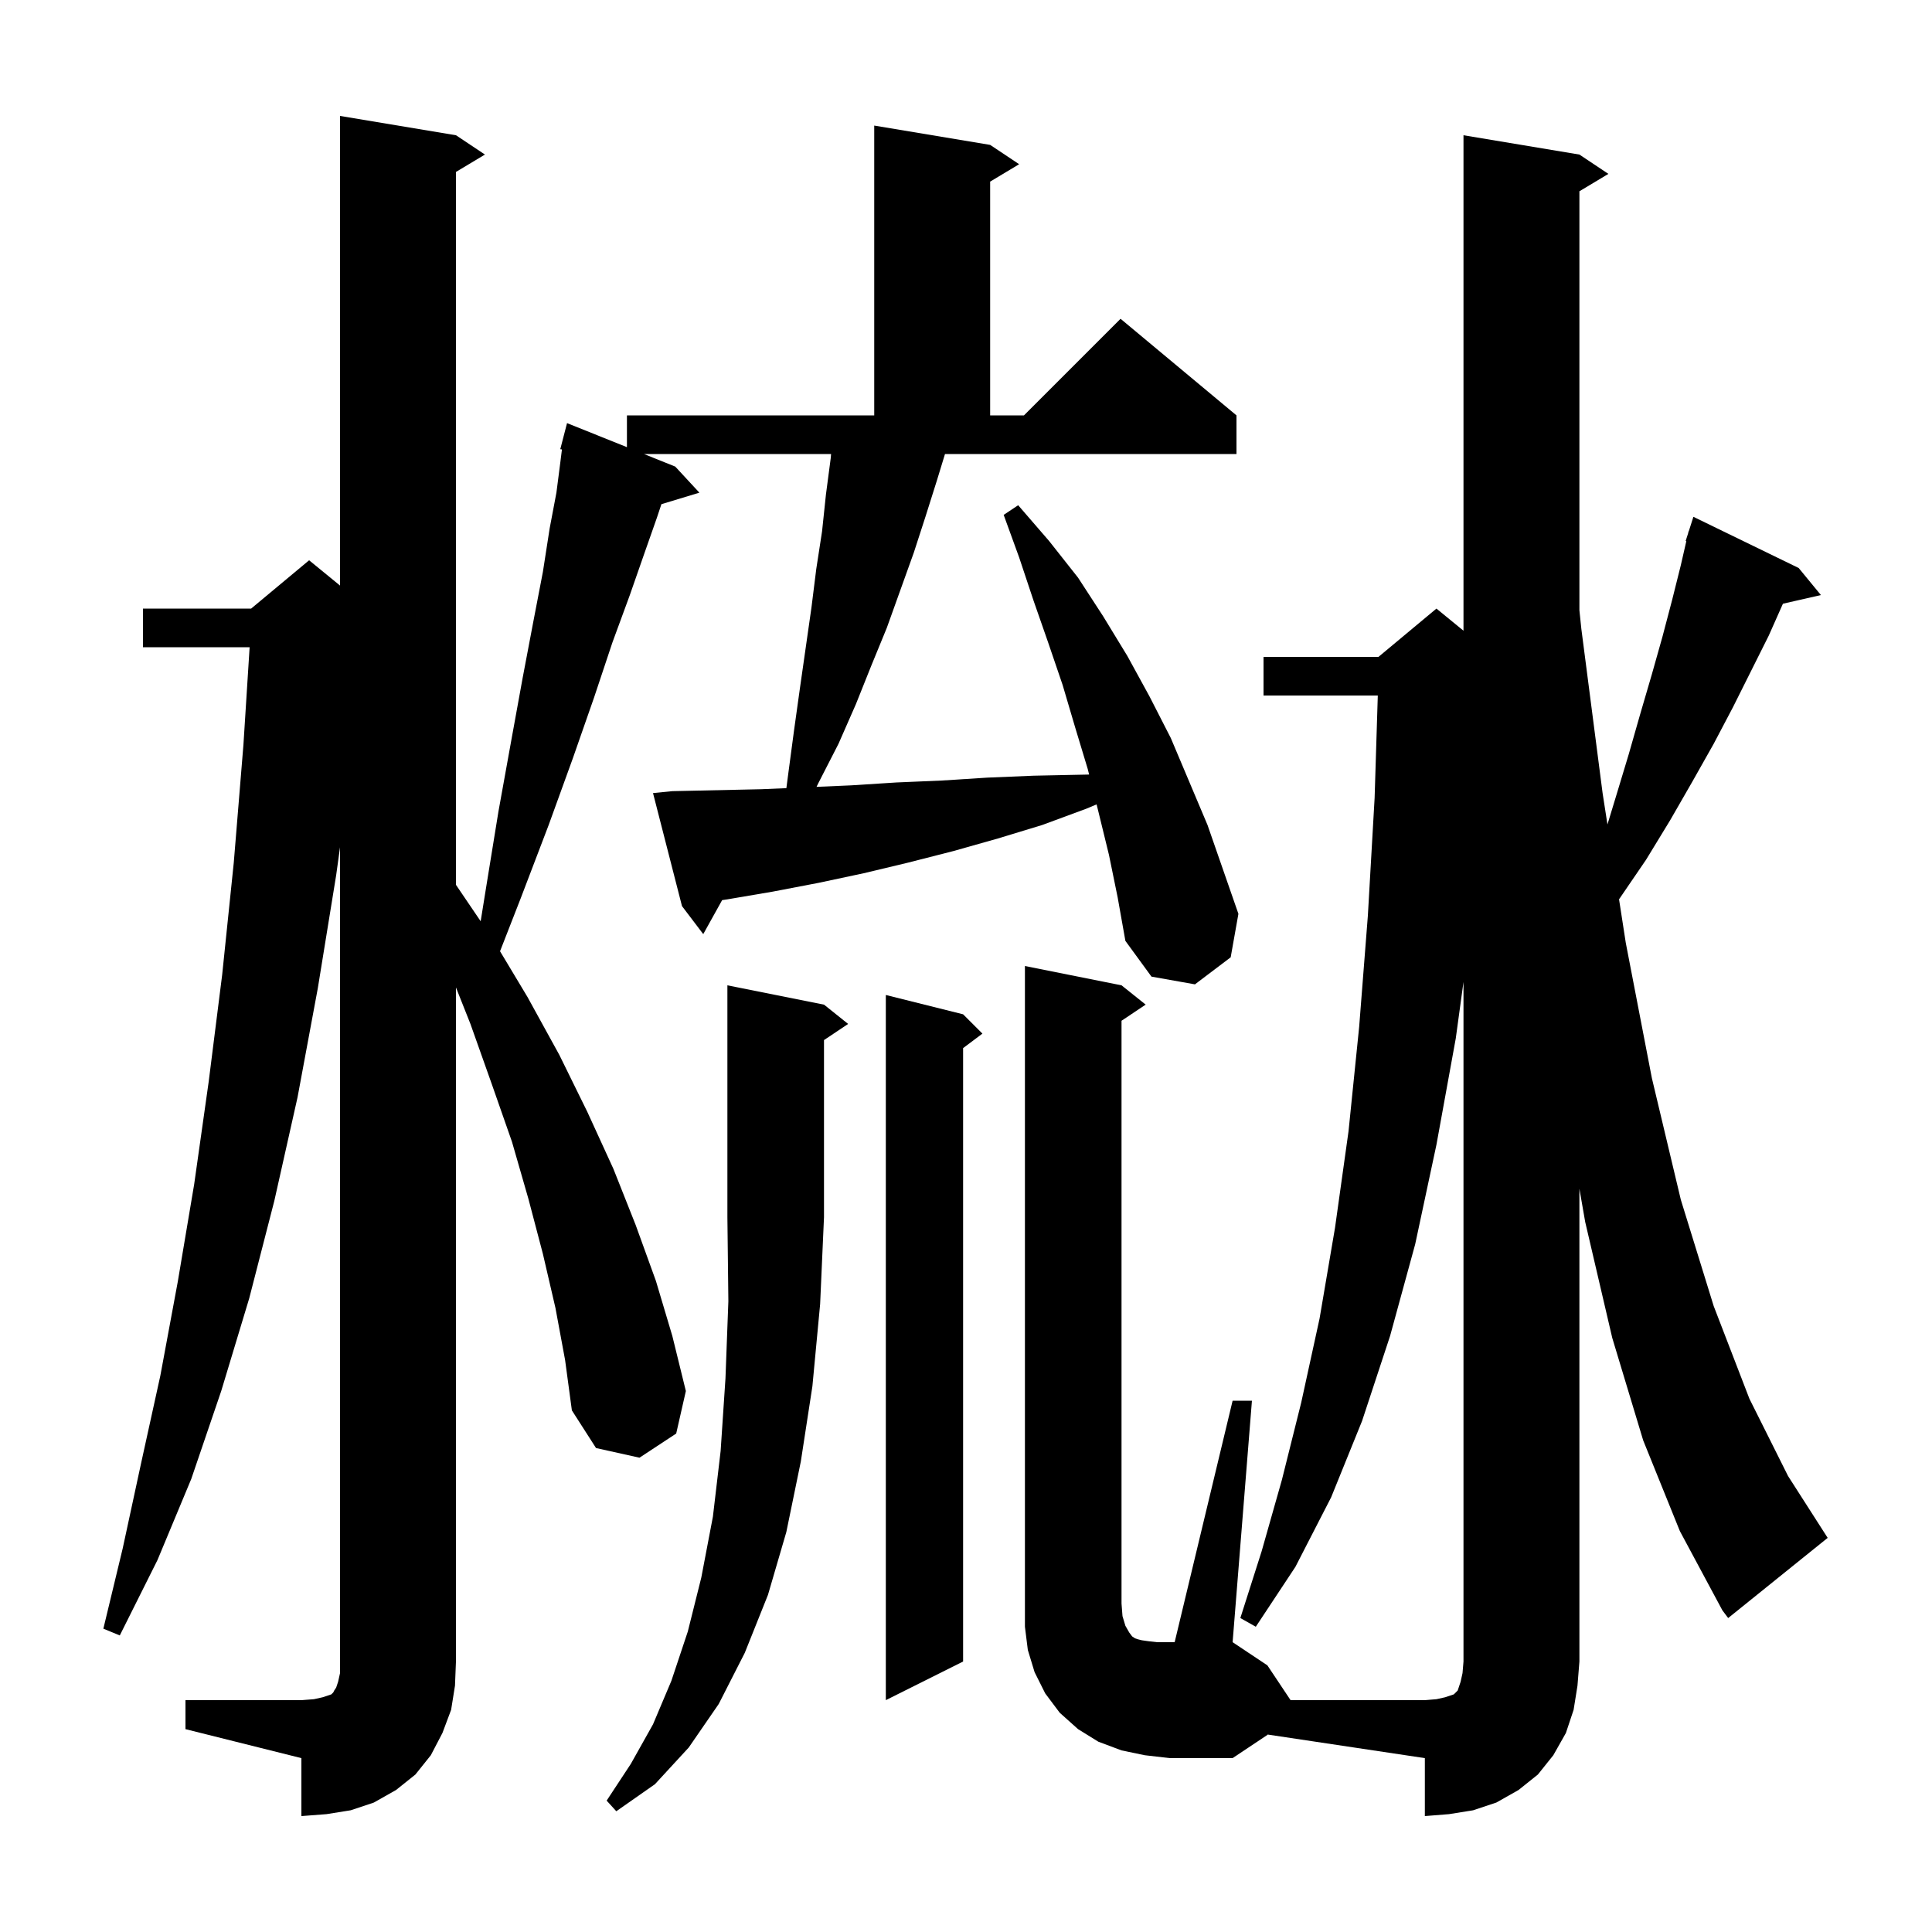 <svg xmlns="http://www.w3.org/2000/svg" xmlns:xlink="http://www.w3.org/1999/xlink" version="1.1" baseProfile="full" viewBox="0 0 200 200" width="200" height="200"><g fill="currentColor"><path d="M 19.2 176.0 L 31.2 176.0 L 32.5 175.9 L 33.4 175.7 L 34.3 175.4 L 34.5 175.2 L 34.6 175.0 L 34.8 174.7 L 35.0 174.1 L 35.2 173.2 L 35.2 87.706 L 34.8 90.6 L 32.9 102.3 L 30.8 113.6 L 28.4 124.3 L 25.8 134.4 L 22.9 144.0 L 19.8 153.1 L 16.3 161.5 L 12.4 169.3 L 10.7 168.6 L 12.7 160.3 L 14.6 151.5 L 16.6 142.4 L 18.4 132.7 L 20.1 122.6 L 21.6 112.0 L 23.0 100.9 L 24.2 89.3 L 25.2 77.1 L 25.841 67.0 L 14.8 67.0 L 14.8 63.0 L 26.0 63.0 L 32.0 58.0 L 35.2 60.618 L 35.2 12.0 L 47.2 14.0 L 50.2 16.0 L 47.2 17.8 L 47.2 91.595 L 49.758 95.368 L 50.3 92.0 L 51.6 84.0 L 52.9 76.8 L 54.1 70.2 L 55.2 64.4 L 56.2 59.2 L 56.9 54.7 L 57.6 51.0 L 58.0 47.9 L 58.172 46.526 L 58.0 46.5 L 58.7 43.8 L 64.9 46.291 L 64.9 43.0 L 90.5 43.0 L 90.5 13.0 L 102.5 15.0 L 105.5 17.0 L 102.5 18.8 L 102.5 43.0 L 106.0 43.0 L 116.0 33.0 L 128.0 43.0 L 128.0 47.0 L 97.825 47.0 L 97.0 49.7 L 95.8 53.5 L 94.6 57.2 L 91.8 65.0 L 90.2 68.9 L 88.6 72.9 L 86.8 77.0 L 84.7 81.1 L 84.527 81.455 L 88.1 81.3 L 92.8 81.0 L 97.5 80.8 L 102.2 80.5 L 107.0 80.3 L 111.8 80.2 L 112.745 80.181 L 112.6 79.6 L 111.3 75.3 L 110.0 70.9 L 108.5 66.5 L 107.0 62.2 L 105.5 57.7 L 103.9 53.3 L 105.4 52.3 L 108.6 56.0 L 111.6 59.8 L 114.2 63.8 L 116.7 67.9 L 119.0 72.1 L 121.2 76.4 L 125.0 85.4 L 128.2 94.6 L 127.4 99.1 L 123.7 101.9 L 119.2 101.1 L 116.5 97.4 L 115.7 92.9 L 114.8 88.5 L 113.7 84.0 L 113.518 83.27 L 112.5 83.7 L 107.9 85.4 L 103.3 86.8 L 98.7 88.1 L 94.0 89.3 L 89.4 90.4 L 84.7 91.4 L 80.0 92.3 L 75.3 93.1 L 74.755 93.181 L 72.8 96.7 L 70.6 93.8 L 67.6 82.1 L 69.6 81.9 L 78.8 81.7 L 81.406 81.589 L 81.6 80.1 L 82.2 75.6 L 82.8 71.3 L 84.0 62.9 L 84.5 58.9 L 85.1 55.0 L 85.5 51.2 L 86.0 47.4 L 86.033 47.0 L 66.664 47.0 L 69.9 48.3 L 72.4 51.0 L 68.469 52.193 L 68.0 53.6 L 66.7 57.3 L 65.2 61.6 L 63.4 66.5 L 61.5 72.2 L 59.3 78.5 L 56.8 85.4 L 53.9 93.0 L 51.764 98.473 L 54.6 103.2 L 57.9 109.2 L 60.8 115.1 L 63.5 121.0 L 65.8 126.8 L 67.9 132.6 L 69.6 138.3 L 71.0 144.0 L 70.0 148.4 L 66.2 150.9 L 61.7 149.9 L 59.2 146.0 L 58.5 140.8 L 57.5 135.4 L 56.2 129.8 L 54.7 124.1 L 53.0 118.2 L 50.9 112.2 L 48.7 106.0 L 47.2 102.22 L 47.2 172.0 L 47.1 174.5 L 46.7 177.0 L 45.8 179.4 L 44.6 181.7 L 43.0 183.7 L 41.0 185.3 L 38.7 186.6 L 36.3 187.4 L 33.8 187.8 L 31.2 188.0 L 31.2 182.0 L 19.2 179.0 Z M 150.7 107.5 L 148.7 118.5 L 146.5 128.8 L 143.9 138.3 L 141.0 147.1 L 137.8 155.0 L 134.1 162.2 L 130.0 168.4 L 128.4 167.5 L 130.6 160.6 L 132.7 153.2 L 134.7 145.2 L 136.6 136.5 L 138.2 127.1 L 139.6 117.1 L 140.7 106.3 L 141.6 94.8 L 142.3 82.6 L 142.629 72.0 L 130.8 72.0 L 130.8 68.0 L 142.7 68.0 L 148.7 63.0 L 151.5 65.291 L 151.5 14.0 L 163.5 16.0 L 166.5 18.0 L 163.5 19.8 L 163.5 63.174 L 163.7 65.1 L 165.9 82.1 L 166.403 85.348 L 167.3 82.4 L 168.6 78.1 L 169.8 73.9 L 171.0 69.8 L 172.1 65.9 L 173.1 62.1 L 174.0 58.5 L 174.568 56.016 L 174.5 56.0 L 174.75 55.219 L 174.8 55.0 L 174.818 55.006 L 175.3 53.5 L 186.2 58.8 L 188.5 61.6 L 184.568 62.497 L 183.1 65.8 L 179.4 73.2 L 177.4 77.0 L 175.2 80.9 L 172.9 84.9 L 170.4 89.0 L 167.603 93.096 L 168.3 97.6 L 171.0 111.6 L 174.0 124.2 L 177.4 135.2 L 181.1 144.8 L 185.1 152.8 L 189.2 159.2 L 178.9 167.5 L 178.3 166.7 L 173.9 158.5 L 170.1 149.1 L 166.9 138.5 L 164.1 126.5 L 163.5 123.057 L 163.5 172.0 L 163.3 174.5 L 162.9 177.0 L 162.1 179.4 L 160.8 181.7 L 159.2 183.7 L 157.2 185.3 L 154.9 186.6 L 152.5 187.4 L 150.0 187.8 L 147.5 188.0 L 147.5 182.0 L 131.227 179.559 L 131.2 179.6 L 127.6 182.0 L 121.1 182.0 L 118.5 181.7 L 116.1 181.2 L 113.7 180.3 L 111.6 179.0 L 109.7 177.3 L 108.2 175.3 L 107.1 173.1 L 106.4 170.8 L 106.1 168.4 L 106.1 100.0 L 116.1 102.0 L 118.6 104.0 L 116.1 105.667 L 116.1 166.0 L 116.2 167.3 L 116.5 168.3 L 116.9 169.0 L 117.2 169.4 L 117.5 169.6 L 117.8 169.7 L 118.2 169.8 L 118.9 169.9 L 119.8 170.0 L 121.6 170.0 L 127.6 145.0 L 129.6 145.0 L 127.6 170.0 L 131.2 172.4 L 133.6 176.0 L 147.5 176.0 L 148.7 175.9 L 149.6 175.7 L 150.5 175.4 L 150.9 175.0 L 151.2 174.1 L 151.4 173.2 L 151.5 172.0 L 151.5 101.65 Z M 85.3 104.0 L 87.8 106.0 L 85.3 107.667 L 85.3 126.0 L 84.9 135.0 L 84.1 143.5 L 82.9 151.3 L 81.4 158.6 L 79.5 165.1 L 77.1 171.1 L 74.4 176.4 L 71.3 180.9 L 67.8 184.7 L 63.8 187.5 L 62.8 186.4 L 65.3 182.6 L 67.6 178.5 L 69.5 174.0 L 71.2 168.9 L 72.6 163.3 L 73.8 157.0 L 74.6 150.2 L 75.1 142.7 L 75.4 134.7 L 75.3 126.0 L 75.3 102.0 Z M 99.7 105.0 L 101.7 107.0 L 99.7 108.5 L 99.7 172.0 L 91.7 176.0 L 91.7 103.0 Z "/></g></svg>